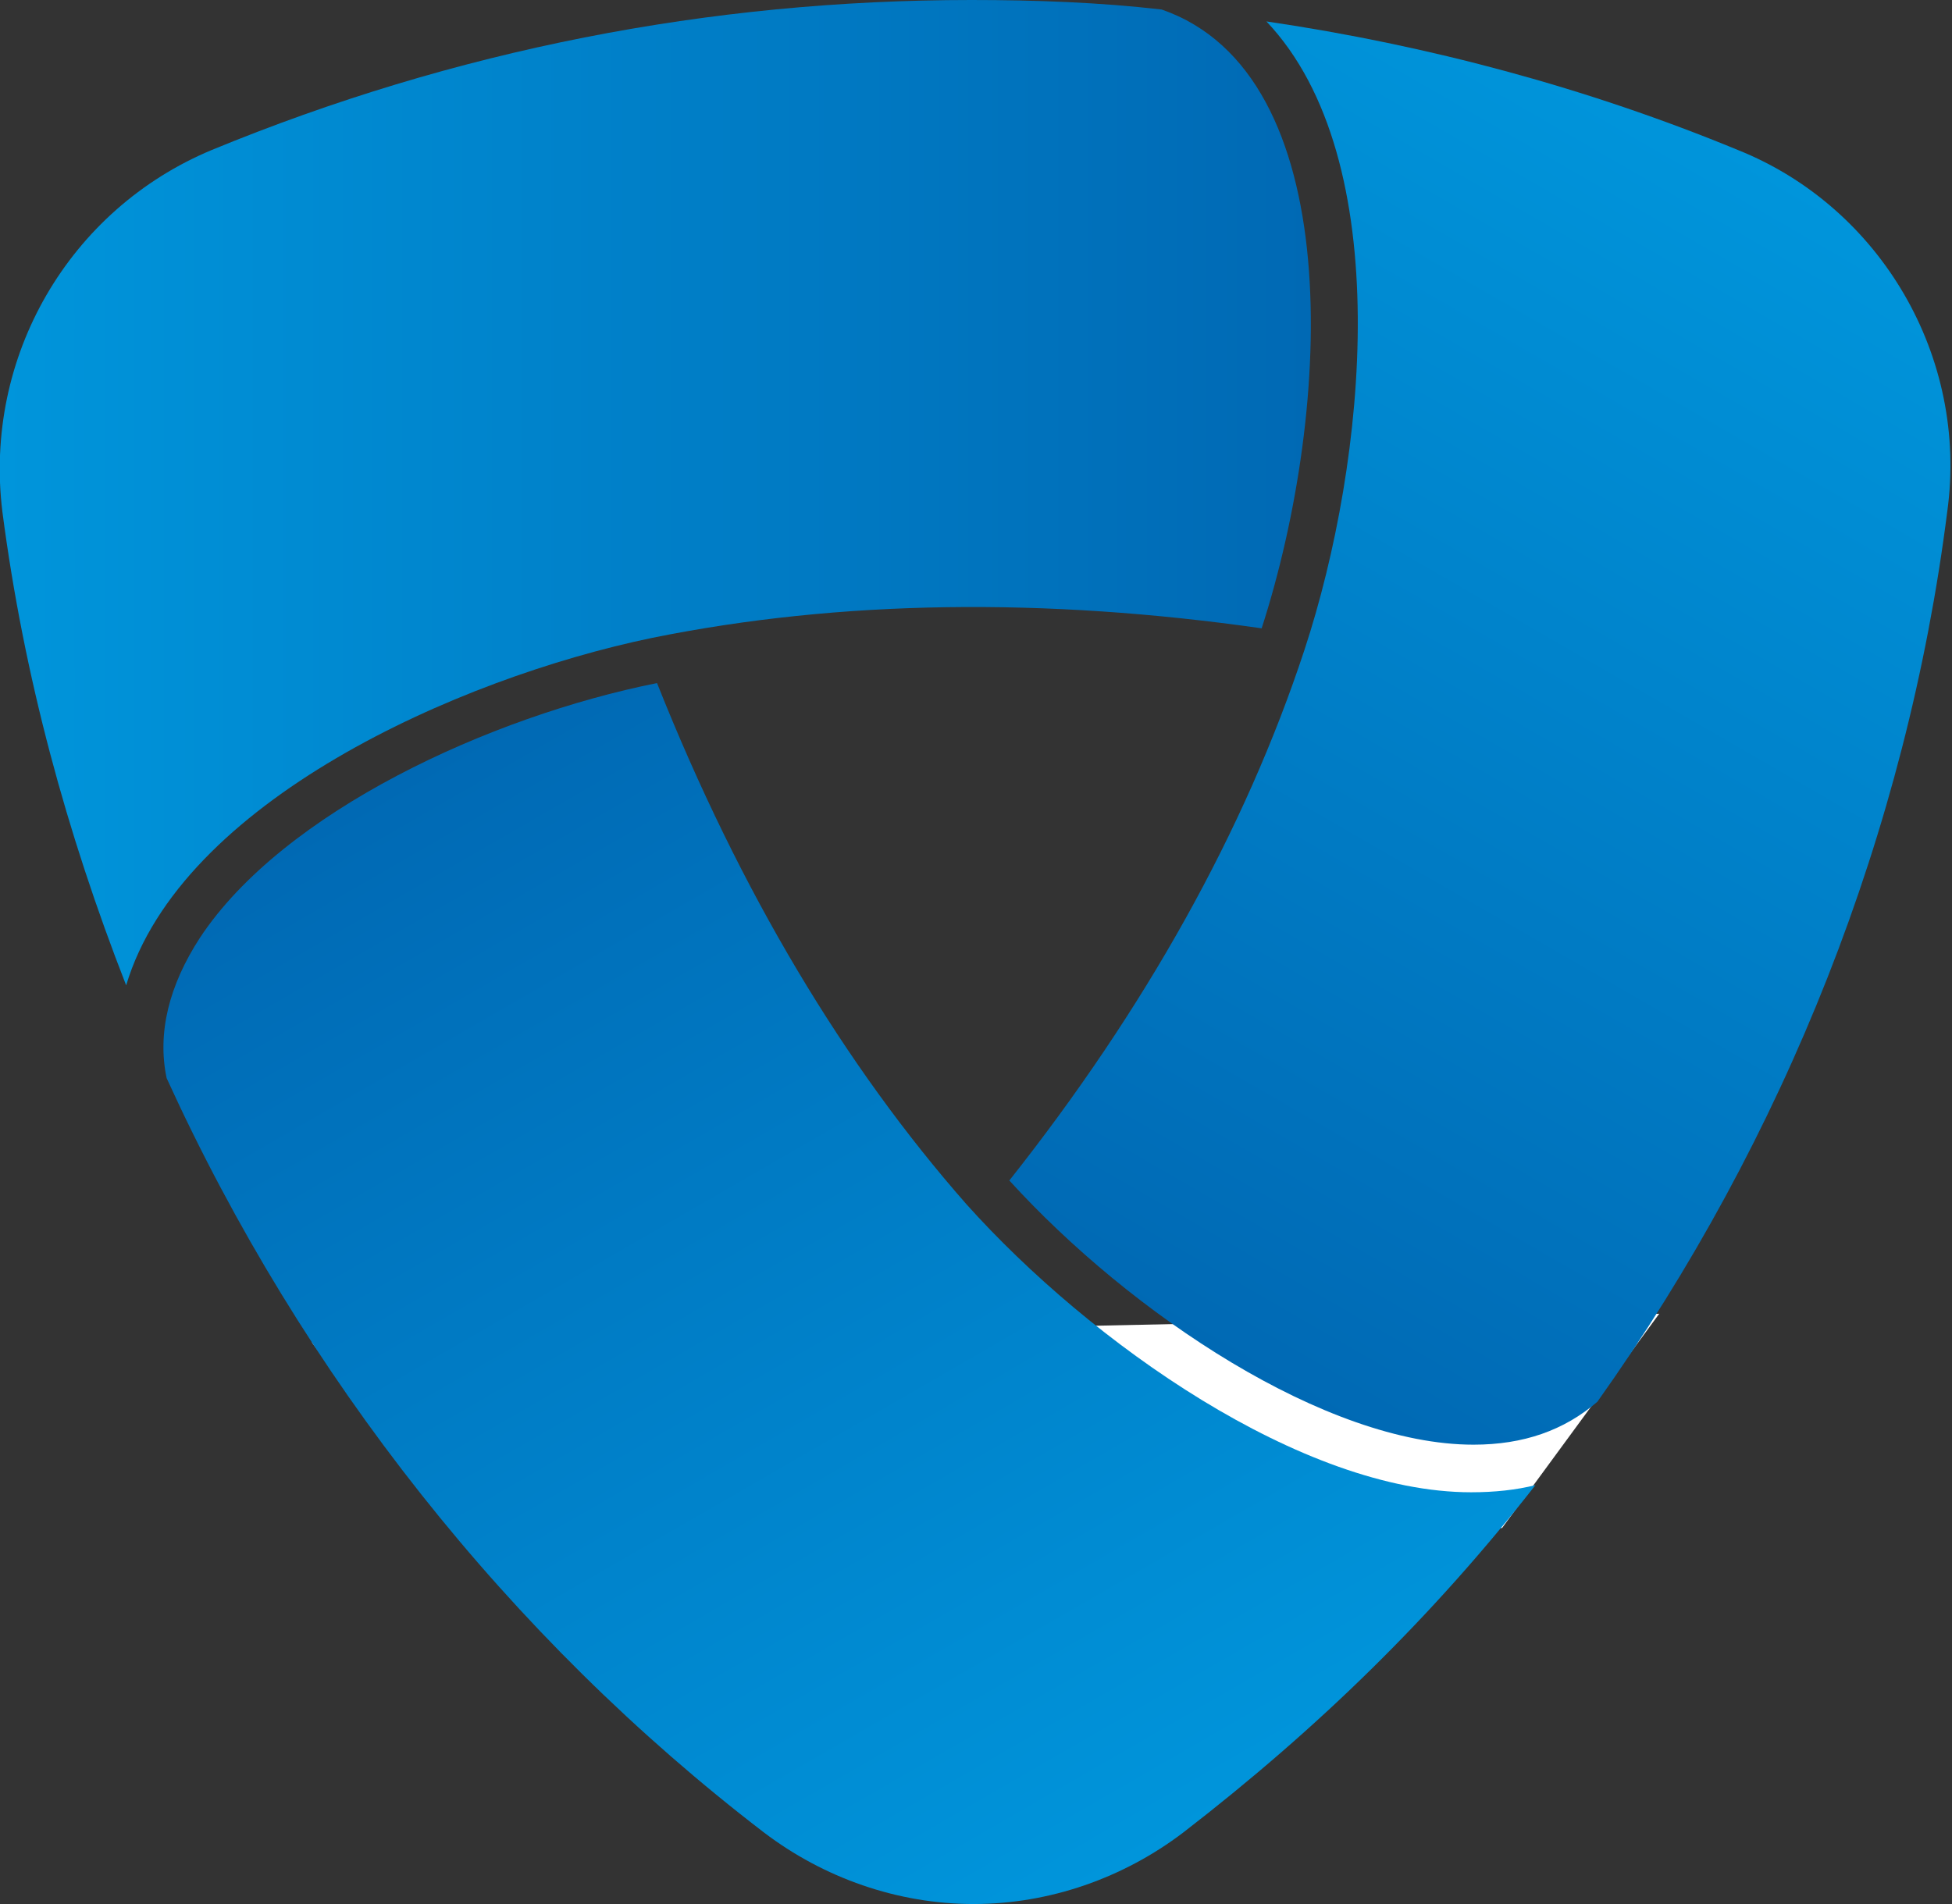 <?xml version="1.0" encoding="utf-8"?>
<!-- Generator: Adobe Illustrator 27.0.1, SVG Export Plug-In . SVG Version: 6.00 Build 0)  -->
<svg version="1.1" id="Ebene_1" xmlns="http://www.w3.org/2000/svg" xmlns:xlink="http://www.w3.org/1999/xlink" x="0px" y="0px"
	 viewBox="0 0 82 80" style="enable-background:new 0 0 82 80;" xml:space="preserve">
<rect x="0" y="0" width="82" height="80" fill="#333333" stroke="none"/>
<style type="text/css">
	.st0{fill:#FFFFFF;}
	.st1{fill:url(#SVGID_1_);}
	.st2{fill:url(#SVGID_00000097475737588554581850000013816044698112142986_);}
	.st3{fill:url(#SVGID_00000152978797516290442660000012064342658610866083_);}
</style>
<polygon class="st0" points="69.7,55.2 63.1,64.2 18.9,64.2 13.1,56.4 "/>
<g>
	
		<linearGradient id="SVGID_1_" gradientUnits="userSpaceOnUse" x1="-486.423" y1="-742.984" x2="-513.964" y2="-790.685" gradientTransform="matrix(-1 0 0 -1 -464.786 -713.165)">
		<stop  offset="0" style="stop-color:#0069B4"/>
		<stop  offset="1" style="stop-color:#0095DB"/>
	</linearGradient>
	<path class="st1" d="M32.1,77c2.5,1.9,5.6,3,8.8,3c3.2,0,6.3-1.1,8.8-3c5.7-4.4,10.5-9.1,14.8-14.6c-0.8,0.2-1.7,0.3-2.7,0.3
		c-7.1,0-16-6.3-21.2-12.1c-5.1-5.8-9.5-13.1-13-21.9c-7,1.4-15.7,5.4-19.2,10.7c-1.3,2-1.8,4-1.4,5.9C12.7,57.8,21.4,68.8,32.1,77z
		"/>
	
		<linearGradient id="SVGID_00000129924091340501408080000009633947881747314085_" gradientUnits="userSpaceOnUse" x1="-519.865" y1="-733.879" x2="-464.787" y2="-733.879" gradientTransform="matrix(-1 0 0 -1 -464.786 -713.165)">
		<stop  offset="0" style="stop-color:#0069B4"/>
		<stop  offset="1" style="stop-color:#0095DB"/>
	</linearGradient>
	<path style="fill:url(#SVGID_00000129924091340501408080000009633947881747314085_);" d="M53,26.4c3-9.3,3.6-23.3-4.2-26
		C46.2,0.1,43.5,0,40.8,0c-11,0-21.7,2.1-31.9,6.3C2.9,8.8-0.7,15,0.1,21.5c0.9,6.9,2.7,13.5,5.2,19.9c2.3-7.7,13.9-12.9,22.1-14.6
		C35.3,25.2,43.9,25.1,53,26.4z"/>
	
		<linearGradient id="SVGID_00000113322813393919848280000008929466334120224435_" gradientUnits="userSpaceOnUse" x1="-511.128" y1="-767.393" x2="-538.616" y2="-719.784" gradientTransform="matrix(-1 0 0 -1 -464.786 -713.165)">
		<stop  offset="0" style="stop-color:#0069B4"/>
		<stop  offset="1" style="stop-color:#0095DB"/>
	</linearGradient>
	<path style="fill:url(#SVGID_00000113322813393919848280000008929466334120224435_);" d="M54.8,27.3c-2.5,7.6-6.7,15.1-12.4,22.3
		c5.1,5.6,13.3,11.1,19.5,11.1c2.1,0,3.8-0.6,5.2-1.8c7.9-11.1,13-24,14.7-37.4c0.9-6.5-2.8-12.8-8.8-15.2C66.7,3.7,60,1.9,53.2,0.9
		C58.7,6.7,57.4,19.4,54.8,27.3z"/>
</g>
</svg>
